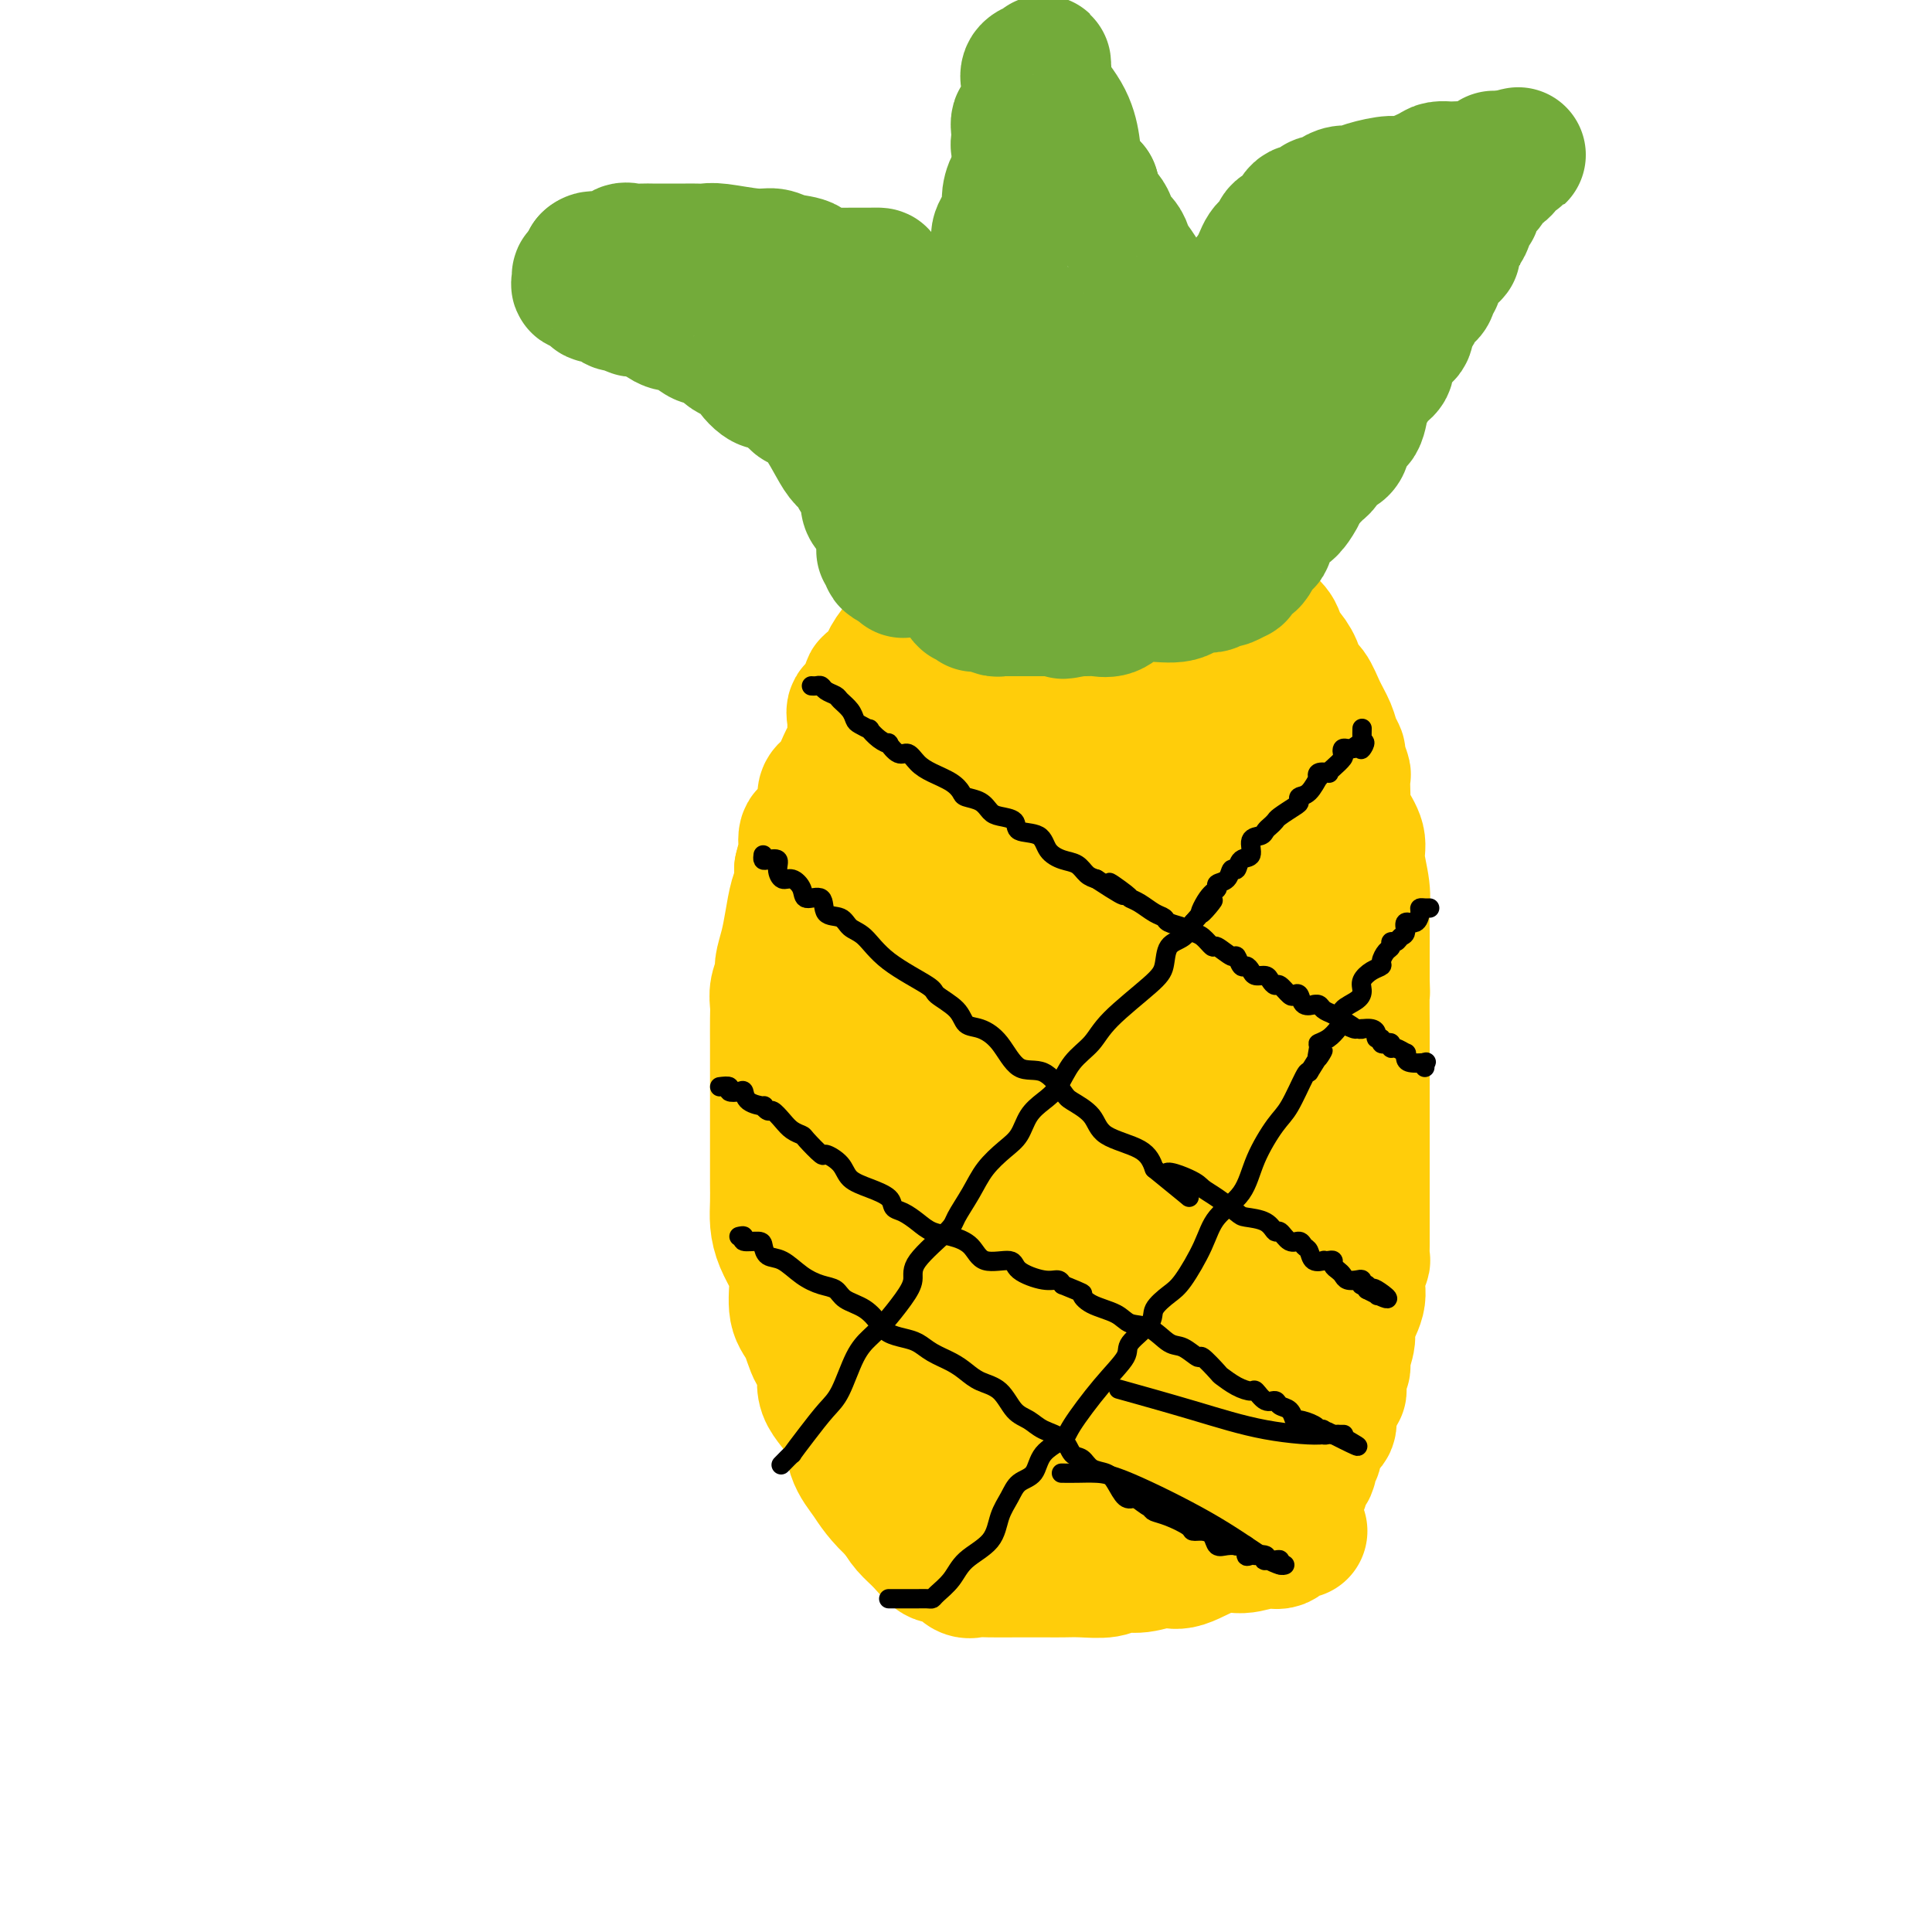 <svg viewBox='0 0 400 400' version='1.1' xmlns='http://www.w3.org/2000/svg' xmlns:xlink='http://www.w3.org/1999/xlink'><g fill='none' stroke='#FFCD0A' stroke-width='28' stroke-linecap='round' stroke-linejoin='round'><path d='M269,317c0.095,-0.017 0.190,-0.034 0,0c-0.190,0.034 -0.665,0.119 -1,0c-0.335,-0.119 -0.529,-0.441 -1,0c-0.471,0.441 -1.218,1.647 -2,2c-0.782,0.353 -1.600,-0.145 -3,0c-1.400,0.145 -3.381,0.933 -5,1c-1.619,0.067 -2.874,-0.585 -5,0c-2.126,0.585 -5.123,2.409 -7,3c-1.877,0.591 -2.634,-0.052 -4,0c-1.366,0.052 -3.341,0.799 -5,1c-1.659,0.201 -3.002,-0.142 -4,0c-0.998,0.142 -1.652,0.770 -3,1c-1.348,0.230 -3.390,0.062 -5,0c-1.610,-0.062 -2.789,-0.016 -4,0c-1.211,0.016 -2.453,0.004 -3,0c-0.547,-0.004 -0.397,-0.001 -1,0c-0.603,0.001 -1.957,-0.000 -3,0c-1.043,0.000 -1.774,0.002 -2,0c-0.226,-0.002 0.053,-0.007 -1,0c-1.053,0.007 -3.437,0.026 -5,0c-1.563,-0.026 -2.305,-0.095 -3,0c-0.695,0.095 -1.344,0.356 -2,0c-0.656,-0.356 -1.320,-1.330 -2,-2c-0.680,-0.670 -1.376,-1.036 -2,-1c-0.624,0.036 -1.178,0.474 -2,0c-0.822,-0.474 -1.914,-1.858 -3,-3c-1.086,-1.142 -2.168,-2.040 -3,-3c-0.832,-0.960 -1.416,-1.980 -2,-3'/><path d='M186,313c-3.667,-3.231 -4.833,-5.310 -6,-7c-1.167,-1.690 -2.333,-2.992 -3,-5c-0.667,-2.008 -0.836,-4.722 -2,-7c-1.164,-2.278 -3.325,-4.119 -4,-6c-0.675,-1.881 0.135,-3.802 0,-5c-0.135,-1.198 -1.215,-1.674 -2,-3c-0.785,-1.326 -1.275,-3.502 -2,-5c-0.725,-1.498 -1.687,-2.319 -2,-4c-0.313,-1.681 0.021,-4.224 0,-6c-0.021,-1.776 -0.398,-2.786 -1,-4c-0.602,-1.214 -1.429,-2.633 -2,-4c-0.571,-1.367 -0.885,-2.683 -1,-4c-0.115,-1.317 -0.031,-2.634 0,-4c0.031,-1.366 0.008,-2.782 0,-4c-0.008,-1.218 -0.002,-2.240 0,-4c0.002,-1.760 0.001,-4.260 0,-6c-0.001,-1.740 -0.000,-2.722 0,-4c0.000,-1.278 -0.000,-2.853 0,-4c0.000,-1.147 0.000,-1.868 0,-3c-0.000,-1.132 -0.001,-2.676 0,-4c0.001,-1.324 0.004,-2.428 0,-4c-0.004,-1.572 -0.016,-3.613 0,-5c0.016,-1.387 0.060,-2.120 0,-3c-0.060,-0.880 -0.223,-1.907 0,-3c0.223,-1.093 0.833,-2.253 1,-3c0.167,-0.747 -0.109,-1.081 0,-2c0.109,-0.919 0.604,-2.423 1,-4c0.396,-1.577 0.694,-3.227 1,-5c0.306,-1.773 0.621,-3.670 1,-5c0.379,-1.330 0.823,-2.094 1,-3c0.177,-0.906 0.089,-1.953 0,-3'/><path d='M166,180c0.994,-4.246 0.978,-2.362 1,-2c0.022,0.362 0.083,-0.799 0,-2c-0.083,-1.201 -0.311,-2.444 0,-3c0.311,-0.556 1.161,-0.426 2,-1c0.839,-0.574 1.668,-1.852 2,-3c0.332,-1.148 0.169,-2.165 0,-3c-0.169,-0.835 -0.343,-1.487 0,-2c0.343,-0.513 1.202,-0.886 2,-2c0.798,-1.114 1.535,-2.969 2,-4c0.465,-1.031 0.659,-1.237 1,-2c0.341,-0.763 0.830,-2.083 1,-3c0.170,-0.917 0.021,-1.432 0,-2c-0.021,-0.568 0.085,-1.189 0,-2c-0.085,-0.811 -0.362,-1.812 0,-2c0.362,-0.188 1.363,0.436 2,0c0.637,-0.436 0.912,-1.932 1,-3c0.088,-1.068 -0.009,-1.708 0,-2c0.009,-0.292 0.124,-0.237 1,-1c0.876,-0.763 2.514,-2.345 3,-3c0.486,-0.655 -0.178,-0.384 0,-1c0.178,-0.616 1.198,-2.119 2,-3c0.802,-0.881 1.384,-1.140 2,-2c0.616,-0.860 1.264,-2.321 2,-3c0.736,-0.679 1.558,-0.577 2,-1c0.442,-0.423 0.504,-1.373 1,-2c0.496,-0.627 1.428,-0.932 2,-1c0.572,-0.068 0.786,0.101 1,0c0.214,-0.101 0.429,-0.470 1,-1c0.571,-0.530 1.500,-1.220 2,-2c0.500,-0.780 0.571,-1.652 1,-2c0.429,-0.348 1.214,-0.174 2,0'/><path d='M202,120c3.446,-3.204 1.562,-0.714 1,0c-0.562,0.714 0.199,-0.347 1,-1c0.801,-0.653 1.642,-0.897 2,-1c0.358,-0.103 0.232,-0.065 1,0c0.768,0.065 2.428,0.157 3,0c0.572,-0.157 0.054,-0.564 0,-1c-0.054,-0.436 0.356,-0.901 1,-1c0.644,-0.099 1.521,0.170 2,0c0.479,-0.170 0.558,-0.778 1,-1c0.442,-0.222 1.246,-0.060 2,0c0.754,0.060 1.458,0.016 2,0c0.542,-0.016 0.923,-0.004 2,0c1.077,0.004 2.849,0.001 4,0c1.151,-0.001 1.679,-0.000 2,0c0.321,0.000 0.434,0.000 1,0c0.566,-0.000 1.584,-0.000 2,0c0.416,0.000 0.229,0.000 1,0c0.771,-0.000 2.501,0.000 3,0c0.499,-0.000 -0.232,-0.000 0,0c0.232,0.000 1.428,0.000 2,0c0.572,-0.000 0.521,-0.001 1,0c0.479,0.001 1.490,0.004 2,0c0.510,-0.004 0.520,-0.015 1,0c0.480,0.015 1.429,0.055 2,0c0.571,-0.055 0.765,-0.204 1,0c0.235,0.204 0.510,0.762 1,1c0.490,0.238 1.193,0.157 2,0c0.807,-0.157 1.717,-0.388 2,0c0.283,0.388 -0.062,1.397 0,2c0.062,0.603 0.531,0.802 1,1'/><path d='M248,119c1.327,0.772 1.643,0.703 2,1c0.357,0.297 0.753,0.961 2,1c1.247,0.039 3.345,-0.547 4,0c0.655,0.547 -0.133,2.228 0,3c0.133,0.772 1.188,0.634 2,1c0.812,0.366 1.382,1.234 2,2c0.618,0.766 1.283,1.429 2,2c0.717,0.571 1.487,1.049 2,2c0.513,0.951 0.770,2.375 1,3c0.230,0.625 0.431,0.452 1,1c0.569,0.548 1.504,1.816 2,3c0.496,1.184 0.552,2.284 1,3c0.448,0.716 1.287,1.047 2,2c0.713,0.953 1.300,2.529 2,4c0.700,1.471 1.512,2.836 2,4c0.488,1.164 0.653,2.127 1,3c0.347,0.873 0.878,1.656 1,2c0.122,0.344 -0.163,0.248 0,1c0.163,0.752 0.775,2.350 1,3c0.225,0.650 0.062,0.350 0,1c-0.062,0.650 -0.023,2.249 0,3c0.023,0.751 0.030,0.652 0,1c-0.030,0.348 -0.095,1.141 0,2c0.095,0.859 0.351,1.783 1,3c0.649,1.217 1.691,2.727 2,4c0.309,1.273 -0.113,2.309 0,4c0.113,1.691 0.762,4.036 1,6c0.238,1.964 0.064,3.547 0,5c-0.064,1.453 -0.017,2.776 0,4c0.017,1.224 0.005,2.350 0,4c-0.005,1.650 -0.002,3.825 0,6'/><path d='M282,203c0.155,4.788 0.041,2.258 0,3c-0.041,0.742 -0.011,4.755 0,7c0.011,2.245 0.003,2.723 0,4c-0.003,1.277 -0.001,3.354 0,5c0.001,1.646 0.000,2.859 0,4c-0.000,1.141 -0.000,2.208 0,4c0.000,1.792 0.000,4.309 0,6c-0.000,1.691 -0.000,2.555 0,4c0.000,1.445 0.000,3.471 0,5c-0.000,1.529 -0.000,2.561 0,3c0.000,0.439 0.000,0.284 0,1c-0.000,0.716 -0.000,2.305 0,3c0.000,0.695 0.000,0.498 0,1c-0.000,0.502 -0.000,1.702 0,2c0.000,0.298 0.001,-0.305 0,0c-0.001,0.305 -0.005,1.520 0,2c0.005,0.480 0.017,0.227 0,1c-0.017,0.773 -0.065,2.574 0,3c0.065,0.426 0.243,-0.523 0,0c-0.243,0.523 -0.906,2.517 -1,4c-0.094,1.483 0.382,2.453 0,4c-0.382,1.547 -1.623,3.669 -2,5c-0.377,1.331 0.109,1.870 0,3c-0.109,1.130 -0.812,2.852 -1,4c-0.188,1.148 0.138,1.721 0,2c-0.138,0.279 -0.741,0.263 -1,1c-0.259,0.737 -0.172,2.229 0,3c0.172,0.771 0.431,0.823 0,1c-0.431,0.177 -1.552,0.479 -2,1c-0.448,0.521 -0.224,1.260 0,2'/><path d='M275,291c-1.075,4.836 -0.263,1.924 0,1c0.263,-0.924 -0.025,0.138 0,1c0.025,0.862 0.362,1.524 0,2c-0.362,0.476 -1.425,0.767 -2,2c-0.575,1.233 -0.663,3.409 -1,4c-0.337,0.591 -0.925,-0.404 -1,0c-0.075,0.404 0.362,2.207 0,3c-0.362,0.793 -1.522,0.578 -2,1c-0.478,0.422 -0.273,1.483 0,2c0.273,0.517 0.613,0.492 0,1c-0.613,0.508 -2.180,1.551 -3,2c-0.820,0.449 -0.892,0.305 -1,1c-0.108,0.695 -0.253,2.228 -1,3c-0.747,0.772 -2.097,0.784 -3,1c-0.903,0.216 -1.358,0.636 -2,1c-0.642,0.364 -1.471,0.672 -2,1c-0.529,0.328 -0.760,0.675 -1,1c-0.240,0.325 -0.490,0.627 -1,1c-0.510,0.373 -1.281,0.818 -2,1c-0.719,0.182 -1.386,0.101 -2,0c-0.614,-0.101 -1.176,-0.223 -2,0c-0.824,0.223 -1.912,0.792 -3,1c-1.088,0.208 -2.177,0.056 -3,0c-0.823,-0.056 -1.380,-0.017 -2,0c-0.620,0.017 -1.302,0.013 -2,0c-0.698,-0.013 -1.411,-0.034 -2,0c-0.589,0.034 -1.055,0.122 -2,0c-0.945,-0.122 -2.370,-0.456 -5,-1c-2.630,-0.544 -6.466,-1.298 -9,-2c-2.534,-0.702 -3.767,-1.351 -5,-2'/><path d='M216,316c-3.796,-1.229 -3.787,-1.800 -4,-2c-0.213,-0.200 -0.647,-0.027 -2,0c-1.353,0.027 -3.625,-0.092 -5,-1c-1.375,-0.908 -1.855,-2.604 -3,-3c-1.145,-0.396 -2.957,0.506 -4,0c-1.043,-0.506 -1.316,-2.422 -2,-3c-0.684,-0.578 -1.777,0.183 -3,0c-1.223,-0.183 -2.576,-1.311 -3,-2c-0.424,-0.689 0.082,-0.941 0,-1c-0.082,-0.059 -0.752,0.075 -1,0c-0.248,-0.075 -0.073,-0.358 0,-1c0.073,-0.642 0.045,-1.644 0,-2c-0.045,-0.356 -0.107,-0.067 0,0c0.107,0.067 0.385,-0.087 1,0c0.615,0.087 1.569,0.416 2,0c0.431,-0.416 0.340,-1.575 1,-2c0.660,-0.425 2.073,-0.114 3,0c0.927,0.114 1.369,0.030 2,0c0.631,-0.030 1.452,-0.008 2,0c0.548,0.008 0.822,0.002 2,0c1.178,-0.002 3.260,-0.001 5,0c1.740,0.001 3.137,0.000 5,0c1.863,-0.000 4.192,-0.000 6,0c1.808,0.000 3.095,0.000 4,0c0.905,-0.000 1.428,-0.000 2,0c0.572,0.000 1.192,0.000 2,0c0.808,-0.000 1.802,-0.000 3,0c1.198,0.000 2.599,0.000 4,0'/><path d='M233,299c7.709,-0.343 4.980,-0.200 5,0c0.020,0.200 2.787,0.456 5,0c2.213,-0.456 3.873,-1.625 6,-2c2.127,-0.375 4.723,0.043 6,0c1.277,-0.043 1.236,-0.546 1,-1c-0.236,-0.454 -0.665,-0.858 0,-1c0.665,-0.142 2.425,-0.021 3,0c0.575,0.021 -0.036,-0.056 0,0c0.036,0.056 0.720,0.246 1,0c0.280,-0.246 0.158,-0.927 0,-1c-0.158,-0.073 -0.351,0.463 -1,0c-0.649,-0.463 -1.754,-1.925 -4,-3c-2.246,-1.075 -5.631,-1.763 -8,-3c-2.369,-1.237 -3.721,-3.023 -6,-4c-2.279,-0.977 -5.486,-1.147 -8,-2c-2.514,-0.853 -4.335,-2.390 -7,-3c-2.665,-0.610 -6.173,-0.293 -9,-1c-2.827,-0.707 -4.972,-2.438 -7,-3c-2.028,-0.562 -3.938,0.046 -6,0c-2.062,-0.046 -4.277,-0.744 -6,-1c-1.723,-0.256 -2.955,-0.069 -5,0c-2.045,0.069 -4.904,0.018 -7,0c-2.096,-0.018 -3.428,-0.005 -5,0c-1.572,0.005 -3.385,0.001 -4,0c-0.615,-0.001 -0.033,-0.000 0,0c0.033,0.000 -0.484,0.000 -1,0'/><path d='M176,274c-7.803,-0.774 -2.310,-0.207 0,0c2.310,0.207 1.436,0.056 1,0c-0.436,-0.056 -0.433,-0.015 0,0c0.433,0.015 1.296,0.004 3,0c1.704,-0.004 4.250,-0.001 7,0c2.750,0.001 5.703,-0.000 10,0c4.297,0.000 9.938,0.002 14,0c4.062,-0.002 6.543,-0.007 9,0c2.457,0.007 4.888,0.027 7,0c2.112,-0.027 3.905,-0.102 6,0c2.095,0.102 4.491,0.381 6,0c1.509,-0.381 2.129,-1.423 3,-2c0.871,-0.577 1.992,-0.691 3,-1c1.008,-0.309 1.902,-0.815 3,-1c1.098,-0.185 2.400,-0.050 4,0c1.600,0.050 3.498,0.013 4,0c0.502,-0.013 -0.391,-0.004 0,0c0.391,0.004 2.067,0.001 3,0c0.933,-0.001 1.124,-0.000 1,0c-0.124,0.000 -0.562,0.000 -1,0'/><path d='M259,270c3.208,-0.658 1.229,-0.302 0,0c-1.229,0.302 -1.709,0.552 -3,0c-1.291,-0.552 -3.392,-1.904 -5,-3c-1.608,-1.096 -2.722,-1.935 -4,-2c-1.278,-0.065 -2.719,0.645 -5,0c-2.281,-0.645 -5.402,-2.645 -8,-4c-2.598,-1.355 -4.672,-2.063 -7,-3c-2.328,-0.937 -4.908,-2.101 -7,-3c-2.092,-0.899 -3.695,-1.534 -5,-2c-1.305,-0.466 -2.313,-0.764 -4,-1c-1.687,-0.236 -4.053,-0.412 -6,-1c-1.947,-0.588 -3.474,-1.590 -6,-2c-2.526,-0.410 -6.050,-0.229 -9,0c-2.950,0.229 -5.326,0.506 -7,1c-1.674,0.494 -2.648,1.204 -3,2c-0.352,0.796 -0.083,1.677 0,2c0.083,0.323 -0.018,0.086 0,0c0.018,-0.086 0.157,-0.023 1,0c0.843,0.023 2.391,0.006 3,0c0.609,-0.006 0.279,-0.002 1,0c0.721,0.002 2.492,0.000 4,0c1.508,-0.000 2.754,-0.000 4,0'/><path d='M193,254c3.264,0.318 4.924,0.113 7,0c2.076,-0.113 4.568,-0.136 7,0c2.432,0.136 4.805,0.429 7,0c2.195,-0.429 4.213,-1.579 7,-2c2.787,-0.421 6.342,-0.111 8,0c1.658,0.111 1.419,0.023 2,0c0.581,-0.023 1.980,0.019 3,0c1.020,-0.019 1.659,-0.100 3,0c1.341,0.100 3.384,0.381 5,0c1.616,-0.381 2.805,-1.423 4,-2c1.195,-0.577 2.395,-0.691 4,-1c1.605,-0.309 3.614,-0.815 5,-1c1.386,-0.185 2.147,-0.048 3,0c0.853,0.048 1.796,0.009 2,0c0.204,-0.009 -0.330,0.012 0,0c0.330,-0.012 1.525,-0.059 2,0c0.475,0.059 0.230,0.222 0,0c-0.230,-0.222 -0.447,-0.829 0,-1c0.447,-0.171 1.556,0.094 2,0c0.444,-0.094 0.222,-0.547 0,-1'/><path d='M264,246c3.193,-0.893 0.174,-0.126 -1,0c-1.174,0.126 -0.505,-0.388 -1,-1c-0.495,-0.612 -2.153,-1.320 -4,-2c-1.847,-0.680 -3.881,-1.331 -6,-2c-2.119,-0.669 -4.323,-1.357 -7,-2c-2.677,-0.643 -5.826,-1.240 -8,-2c-2.174,-0.760 -3.374,-1.682 -5,-2c-1.626,-0.318 -3.678,-0.031 -5,0c-1.322,0.031 -1.913,-0.194 -3,0c-1.087,0.194 -2.669,0.809 -4,1c-1.331,0.191 -2.411,-0.040 -4,0c-1.589,0.040 -3.686,0.350 -5,1c-1.314,0.650 -1.844,1.638 -3,2c-1.156,0.362 -2.937,0.096 -4,0c-1.063,-0.096 -1.407,-0.023 -2,0c-0.593,0.023 -1.437,-0.006 -2,0c-0.563,0.006 -0.847,0.045 -2,0c-1.153,-0.045 -3.174,-0.173 -4,0c-0.826,0.173 -0.458,0.648 -1,0c-0.542,-0.648 -1.995,-2.419 -3,-3c-1.005,-0.581 -1.562,0.029 -2,0c-0.438,-0.029 -0.755,-0.697 -1,-1c-0.245,-0.303 -0.416,-0.243 -1,0c-0.584,0.243 -1.581,0.668 -2,0c-0.419,-0.668 -0.262,-2.428 -1,-3c-0.738,-0.572 -2.373,0.044 -3,0c-0.627,-0.044 -0.245,-0.746 0,-1c0.245,-0.254 0.354,-0.058 0,0c-0.354,0.058 -1.172,-0.023 -2,0c-0.828,0.023 -1.665,0.149 -2,0c-0.335,-0.149 -0.167,-0.575 0,-1'/><path d='M176,230c-2.964,-1.297 -1.373,-0.039 1,0c2.373,0.039 5.528,-1.142 9,-2c3.472,-0.858 7.263,-1.393 11,-2c3.737,-0.607 7.422,-1.285 10,-2c2.578,-0.715 4.051,-1.468 5,-2c0.949,-0.532 1.375,-0.844 2,-1c0.625,-0.156 1.449,-0.154 3,0c1.551,0.154 3.829,0.462 6,0c2.171,-0.462 4.235,-1.693 6,-2c1.765,-0.307 3.232,0.310 5,0c1.768,-0.310 3.838,-1.547 6,-2c2.162,-0.453 4.415,-0.121 7,0c2.585,0.121 5.504,0.033 8,0c2.496,-0.033 4.571,-0.009 6,0c1.429,0.009 2.211,0.002 3,0c0.789,-0.002 1.584,-0.001 2,0c0.416,0.001 0.453,0.000 1,0c0.547,-0.000 1.605,-0.000 2,0c0.395,0.000 0.126,0.000 0,0c-0.126,-0.000 -0.111,-0.000 0,0c0.111,0.000 0.317,0.000 0,0c-0.317,-0.000 -1.159,-0.000 -2,0'/><path d='M267,217c3.663,-0.000 -0.681,-0.000 -3,0c-2.319,0.000 -2.614,0.000 -4,0c-1.386,-0.000 -3.862,-0.000 -6,0c-2.138,0.000 -3.939,0.000 -6,0c-2.061,-0.000 -4.382,-0.001 -6,0c-1.618,0.001 -2.533,0.003 -4,0c-1.467,-0.003 -3.486,-0.011 -5,0c-1.514,0.011 -2.523,0.042 -4,0c-1.477,-0.042 -3.422,-0.158 -6,-1c-2.578,-0.842 -5.790,-2.409 -8,-3c-2.210,-0.591 -3.417,-0.205 -4,0c-0.583,0.205 -0.542,0.228 -1,0c-0.458,-0.228 -1.414,-0.706 -2,-1c-0.586,-0.294 -0.801,-0.403 -2,-1c-1.199,-0.597 -3.384,-1.681 -5,-2c-1.616,-0.319 -2.665,0.125 -4,0c-1.335,-0.125 -2.957,-0.821 -4,-1c-1.043,-0.179 -1.509,0.160 -2,0c-0.491,-0.160 -1.008,-0.817 -2,-1c-0.992,-0.183 -2.459,0.108 -3,0c-0.541,-0.108 -0.156,-0.616 -1,-1c-0.844,-0.384 -2.919,-0.642 -4,-1c-1.081,-0.358 -1.170,-0.814 -1,-1c0.170,-0.186 0.598,-0.102 0,0c-0.598,0.102 -2.222,0.223 -3,0c-0.778,-0.223 -0.709,-0.791 -1,-1c-0.291,-0.209 -0.940,-0.060 -1,0c-0.060,0.060 0.470,0.030 1,0'/><path d='M176,203c-8.357,-2.250 -2.749,-0.876 1,1c3.749,1.876 5.638,4.255 7,5c1.362,0.745 2.197,-0.145 3,0c0.803,0.145 1.574,1.325 2,2c0.426,0.675 0.508,0.845 1,1c0.492,0.155 1.394,0.296 3,1c1.606,0.704 3.917,1.970 6,3c2.083,1.030 3.940,1.825 6,3c2.060,1.175 4.324,2.730 7,4c2.676,1.270 5.763,2.256 7,3c1.237,0.744 0.623,1.246 1,2c0.377,0.754 1.745,1.761 3,2c1.255,0.239 2.398,-0.291 3,0c0.602,0.291 0.662,1.402 2,2c1.338,0.598 3.954,0.681 5,1c1.046,0.319 0.521,0.872 1,1c0.479,0.128 1.962,-0.169 3,0c1.038,0.169 1.631,0.805 2,1c0.369,0.195 0.512,-0.052 1,0c0.488,0.052 1.320,0.404 2,1c0.680,0.596 1.209,1.435 2,2c0.791,0.565 1.846,0.855 3,1c1.154,0.145 2.407,0.144 4,0c1.593,-0.144 3.526,-0.430 5,0c1.474,0.430 2.489,1.576 3,2c0.511,0.424 0.518,0.128 1,0c0.482,-0.128 1.438,-0.086 2,0c0.562,0.086 0.728,0.215 1,0c0.272,-0.215 0.649,-0.776 1,-1c0.351,-0.224 0.675,-0.112 1,0'/><path d='M265,240c2.731,-0.058 0.560,-0.703 0,-1c-0.560,-0.297 0.491,-0.245 1,-1c0.509,-0.755 0.476,-2.317 1,-3c0.524,-0.683 1.604,-0.486 2,-1c0.396,-0.514 0.107,-1.737 0,-4c-0.107,-2.263 -0.031,-5.565 0,-7c0.031,-1.435 0.018,-1.002 0,-2c-0.018,-0.998 -0.042,-3.425 0,-5c0.042,-1.575 0.148,-2.296 0,-3c-0.148,-0.704 -0.550,-1.391 -1,-2c-0.450,-0.609 -0.946,-1.141 -1,-2c-0.054,-0.859 0.336,-2.045 0,-3c-0.336,-0.955 -1.396,-1.679 -2,-2c-0.604,-0.321 -0.750,-0.240 -1,-1c-0.250,-0.760 -0.603,-2.363 -1,-3c-0.397,-0.637 -0.839,-0.309 -1,-1c-0.161,-0.691 -0.042,-2.402 0,-4c0.042,-1.598 0.009,-3.082 0,-4c-0.009,-0.918 0.008,-1.271 0,-2c-0.008,-0.729 -0.041,-1.835 0,-3c0.041,-1.165 0.154,-2.389 0,-3c-0.154,-0.611 -0.577,-0.608 -1,-1c-0.423,-0.392 -0.845,-1.179 -1,-2c-0.155,-0.821 -0.042,-1.676 0,-2c0.042,-0.324 0.012,-0.117 0,-1c-0.012,-0.883 -0.007,-2.856 0,-4c0.007,-1.144 0.016,-1.458 0,-2c-0.016,-0.542 -0.056,-1.310 0,-2c0.056,-0.690 0.207,-1.301 0,-2c-0.207,-0.699 -0.774,-1.485 -1,-2c-0.226,-0.515 -0.113,-0.757 0,-1'/><path d='M259,164c-1.038,-5.687 -1.633,-1.905 -2,-1c-0.367,0.905 -0.507,-1.068 -1,-2c-0.493,-0.932 -1.338,-0.823 -2,-1c-0.662,-0.177 -1.141,-0.639 -2,-1c-0.859,-0.361 -2.099,-0.621 -3,-1c-0.901,-0.379 -1.464,-0.879 -2,-1c-0.536,-0.121 -1.046,0.135 -2,0c-0.954,-0.135 -2.352,-0.662 -3,-1c-0.648,-0.338 -0.544,-0.486 -1,-1c-0.456,-0.514 -1.471,-1.394 -2,-2c-0.529,-0.606 -0.572,-0.939 -1,-1c-0.428,-0.061 -1.241,0.152 -2,0c-0.759,-0.152 -1.464,-0.667 -2,-1c-0.536,-0.333 -0.904,-0.484 -1,-1c-0.096,-0.516 0.080,-1.398 0,-2c-0.080,-0.602 -0.415,-0.925 -1,-1c-0.585,-0.075 -1.418,0.099 -2,0c-0.582,-0.099 -0.911,-0.472 -1,-1c-0.089,-0.528 0.061,-1.210 0,-2c-0.061,-0.790 -0.335,-1.686 -1,-2c-0.665,-0.314 -1.722,-0.044 -2,0c-0.278,0.044 0.225,-0.138 0,-1c-0.225,-0.862 -1.176,-2.403 -2,-3c-0.824,-0.597 -1.521,-0.251 -2,0c-0.479,0.251 -0.741,0.407 -1,0c-0.259,-0.407 -0.517,-1.377 -1,-2c-0.483,-0.623 -1.193,-0.899 -2,-1c-0.807,-0.101 -1.711,-0.027 -2,0c-0.289,0.027 0.038,0.007 0,0c-0.038,-0.007 -0.439,-0.002 -1,0c-0.561,0.002 -1.280,0.001 -2,0'/><path d='M213,135c-1.583,-0.472 -0.041,-0.151 0,0c0.041,0.151 -1.421,0.134 -2,0c-0.579,-0.134 -0.276,-0.384 -1,0c-0.724,0.384 -2.474,1.401 -3,2c-0.526,0.599 0.171,0.779 0,1c-0.171,0.221 -1.210,0.482 -2,1c-0.790,0.518 -1.330,1.294 -2,2c-0.670,0.706 -1.470,1.342 -2,2c-0.530,0.658 -0.790,1.339 -1,2c-0.210,0.661 -0.371,1.303 -1,2c-0.629,0.697 -1.728,1.449 -2,2c-0.272,0.551 0.283,0.901 0,2c-0.283,1.099 -1.403,2.948 -2,4c-0.597,1.052 -0.671,1.307 -1,2c-0.329,0.693 -0.911,1.822 -1,3c-0.089,1.178 0.316,2.403 0,3c-0.316,0.597 -1.354,0.566 -2,1c-0.646,0.434 -0.899,1.332 -1,2c-0.101,0.668 -0.052,1.104 0,2c0.052,0.896 0.105,2.250 0,3c-0.105,0.750 -0.367,0.895 -1,2c-0.633,1.105 -1.638,3.169 -2,4c-0.362,0.831 -0.083,0.429 0,1c0.083,0.571 -0.030,2.115 0,3c0.030,0.885 0.204,1.112 0,2c-0.204,0.888 -0.784,2.437 -1,3c-0.216,0.563 -0.066,0.140 0,1c0.066,0.860 0.049,3.004 0,4c-0.049,0.996 -0.128,0.845 0,2c0.128,1.155 0.465,3.616 1,5c0.535,1.384 1.267,1.692 2,2'/><path d='M189,200c1.284,2.780 2.993,2.731 4,3c1.007,0.269 1.311,0.857 2,1c0.689,0.143 1.762,-0.159 3,0c1.238,0.159 2.642,0.778 4,1c1.358,0.222 2.670,0.048 4,0c1.330,-0.048 2.679,0.030 5,0c2.321,-0.030 5.613,-0.168 8,0c2.387,0.168 3.869,0.640 7,0c3.131,-0.640 7.913,-2.394 10,-3c2.087,-0.606 1.480,-0.065 2,0c0.520,0.065 2.168,-0.346 4,-1c1.832,-0.654 3.850,-1.552 5,-2c1.150,-0.448 1.432,-0.448 2,-1c0.568,-0.552 1.420,-1.657 2,-2c0.580,-0.343 0.886,0.075 1,0c0.114,-0.075 0.034,-0.644 0,-1c-0.034,-0.356 -0.023,-0.498 0,-1c0.023,-0.502 0.056,-1.365 0,-2c-0.056,-0.635 -0.202,-1.041 -1,-2c-0.798,-0.959 -2.248,-2.470 -4,-4c-1.752,-1.530 -3.806,-3.079 -5,-4c-1.194,-0.921 -1.527,-1.215 -3,-2c-1.473,-0.785 -4.085,-2.060 -6,-3c-1.915,-0.940 -3.132,-1.544 -4,-2c-0.868,-0.456 -1.385,-0.763 -2,-1c-0.615,-0.237 -1.328,-0.403 -2,-1c-0.672,-0.597 -1.304,-1.624 -2,-2c-0.696,-0.376 -1.457,-0.101 -2,0c-0.543,0.101 -0.870,0.029 -1,0c-0.130,-0.029 -0.065,-0.014 0,0'/><path d='M220,171c-4.177,-2.100 -1.119,0.150 0,1c1.119,0.850 0.300,0.299 0,1c-0.300,0.701 -0.080,2.653 0,4c0.080,1.347 0.022,2.088 0,3c-0.022,0.912 -0.006,1.993 0,3c0.006,1.007 0.002,1.939 0,3c-0.002,1.061 -0.000,2.249 0,3c0.000,0.751 0.000,1.064 0,2c-0.000,0.936 -0.000,2.496 0,3c0.000,0.504 0.000,-0.049 0,0c-0.000,0.049 -0.002,0.698 0,1c0.002,0.302 0.006,0.256 0,0c-0.006,-0.256 -0.023,-0.722 0,-1c0.023,-0.278 0.086,-0.369 -1,-1c-1.086,-0.631 -3.322,-1.804 -5,-3c-1.678,-1.196 -2.800,-2.415 -4,-3c-1.200,-0.585 -2.479,-0.535 -3,-1c-0.521,-0.465 -0.284,-1.444 -1,-2c-0.716,-0.556 -2.385,-0.688 -3,-1c-0.615,-0.312 -0.176,-0.803 0,-1c0.176,-0.197 0.088,-0.098 0,0'/><path d='M203,182c-2.642,-1.977 -0.746,-0.920 0,-1c0.746,-0.080 0.341,-1.296 0,-2c-0.341,-0.704 -0.617,-0.895 0,-2c0.617,-1.105 2.127,-3.125 3,-5c0.873,-1.875 1.109,-3.606 1,-5c-0.109,-1.394 -0.564,-2.450 0,-4c0.564,-1.550 2.145,-3.592 3,-5c0.855,-1.408 0.982,-2.181 1,-3c0.018,-0.819 -0.074,-1.684 0,-2c0.074,-0.316 0.313,-0.085 1,0c0.687,0.085 1.823,0.022 3,0c1.177,-0.022 2.395,-0.002 5,0c2.605,0.002 6.598,-0.014 9,0c2.402,0.014 3.214,0.056 4,0c0.786,-0.056 1.548,-0.211 2,0c0.452,0.211 0.594,0.790 1,1c0.406,0.210 1.075,0.053 2,0c0.925,-0.053 2.107,-0.003 4,0c1.893,0.003 4.497,-0.041 7,0c2.503,0.041 4.906,0.169 7,0c2.094,-0.169 3.881,-0.633 5,-1c1.119,-0.367 1.571,-0.637 2,-1c0.429,-0.363 0.837,-0.818 1,-1c0.163,-0.182 0.082,-0.091 0,0'/><path d='M264,151c8.341,-1.108 2.693,-1.877 0,-2c-2.693,-0.123 -2.431,0.399 -2,0c0.431,-0.399 1.031,-1.719 0,-2c-1.031,-0.281 -3.695,0.476 -5,0c-1.305,-0.476 -1.253,-2.184 -2,-3c-0.747,-0.816 -2.294,-0.740 -3,-1c-0.706,-0.260 -0.571,-0.855 -1,-1c-0.429,-0.145 -1.420,0.159 -2,0c-0.580,-0.159 -0.747,-0.782 -1,-1c-0.253,-0.218 -0.590,-0.031 -1,0c-0.410,0.031 -0.893,-0.095 -1,0c-0.107,0.095 0.164,0.410 0,0c-0.164,-0.410 -0.761,-1.546 -1,-2c-0.239,-0.454 -0.119,-0.227 0,0'/></g>
<g fill='none' stroke='#73AB3A' stroke-width='28' stroke-linecap='round' stroke-linejoin='round'><path d='M183,114c0.411,0.060 0.821,0.119 1,0c0.179,-0.119 0.125,-0.417 0,0c-0.125,0.417 -0.321,1.548 0,2c0.321,0.452 1.161,0.226 2,0'/><path d='M186,116c0.404,0.344 -0.086,0.205 0,0c0.086,-0.205 0.747,-0.475 1,0c0.253,0.475 0.096,1.694 0,2c-0.096,0.306 -0.132,-0.300 0,-1c0.132,-0.700 0.433,-1.493 0,-2c-0.433,-0.507 -1.601,-0.726 -2,-2c-0.399,-1.274 -0.028,-3.601 -1,-5c-0.972,-1.399 -3.286,-1.869 -4,-3c-0.714,-1.131 0.171,-2.923 0,-4c-0.171,-1.077 -1.400,-1.439 -2,-2c-0.600,-0.561 -0.573,-1.320 -1,-2c-0.427,-0.680 -1.309,-1.281 -2,-2c-0.691,-0.719 -1.193,-1.558 -2,-3c-0.807,-1.442 -1.921,-3.489 -3,-5c-1.079,-1.511 -2.124,-2.488 -3,-3c-0.876,-0.512 -1.582,-0.561 -2,-1c-0.418,-0.439 -0.548,-1.268 -1,-2c-0.452,-0.732 -1.226,-1.366 -2,-2'/><path d='M162,79c-3.304,-3.330 -2.566,-0.655 -3,0c-0.434,0.655 -2.042,-0.710 -3,-2c-0.958,-1.290 -1.267,-2.505 -2,-3c-0.733,-0.495 -1.891,-0.270 -3,-1c-1.109,-0.730 -2.170,-2.415 -3,-3c-0.830,-0.585 -1.431,-0.069 -2,0c-0.569,0.069 -1.108,-0.310 -2,-1c-0.892,-0.690 -2.138,-1.692 -3,-2c-0.862,-0.308 -1.339,0.076 -2,0c-0.661,-0.076 -1.505,-0.613 -2,-1c-0.495,-0.387 -0.641,-0.625 -1,-1c-0.359,-0.375 -0.933,-0.888 -2,-1c-1.067,-0.112 -2.629,0.177 -3,0c-0.371,-0.177 0.449,-0.818 0,-1c-0.449,-0.182 -2.166,0.097 -3,0c-0.834,-0.097 -0.786,-0.570 -1,-1c-0.214,-0.430 -0.692,-0.818 -1,-1c-0.308,-0.182 -0.446,-0.156 -1,0c-0.554,0.156 -1.522,0.444 -2,0c-0.478,-0.444 -0.465,-1.620 -1,-2c-0.535,-0.380 -1.618,0.035 -2,0c-0.382,-0.035 -0.064,-0.520 0,-1c0.064,-0.480 -0.127,-0.953 0,-1c0.127,-0.047 0.573,0.334 1,0c0.427,-0.334 0.836,-1.381 1,-2c0.164,-0.619 0.082,-0.809 0,-1'/><path d='M122,54c0.816,-0.806 1.857,-0.321 3,0c1.143,0.321 2.389,0.478 3,0c0.611,-0.478 0.586,-1.592 1,-2c0.414,-0.408 1.267,-0.109 2,0c0.733,0.109 1.347,0.029 2,0c0.653,-0.029 1.344,-0.008 2,0c0.656,0.008 1.278,0.002 2,0c0.722,-0.002 1.545,-0.000 2,0c0.455,0.000 0.544,-0.001 1,0c0.456,0.001 1.280,0.004 2,0c0.720,-0.004 1.337,-0.016 2,0c0.663,0.016 1.372,0.060 2,0c0.628,-0.060 1.174,-0.225 3,0c1.826,0.225 4.931,0.838 7,1c2.069,0.162 3.100,-0.128 4,0c0.900,0.128 1.668,0.675 3,1c1.332,0.325 3.228,0.427 4,1c0.772,0.573 0.419,1.618 1,2c0.581,0.382 2.094,0.102 3,0c0.906,-0.102 1.203,-0.028 2,0c0.797,0.028 2.093,0.008 3,0c0.907,-0.008 1.423,-0.005 2,0c0.577,0.005 1.214,0.011 2,0c0.786,-0.011 1.720,-0.038 2,0c0.280,0.038 -0.093,0.143 0,1c0.093,0.857 0.652,2.466 1,3c0.348,0.534 0.486,-0.009 1,0c0.514,0.009 1.406,0.569 2,1c0.594,0.431 0.891,0.731 1,1c0.109,0.269 0.031,0.505 0,1c-0.031,0.495 -0.016,1.247 0,2'/><path d='M187,66c1.483,1.611 1.690,1.140 2,1c0.310,-0.140 0.721,0.053 1,0c0.279,-0.053 0.424,-0.350 1,0c0.576,0.350 1.583,1.348 2,2c0.417,0.652 0.244,0.960 1,1c0.756,0.040 2.440,-0.186 3,0c0.560,0.186 -0.004,0.783 0,1c0.004,0.217 0.574,0.053 1,0c0.426,-0.053 0.706,0.004 1,0c0.294,-0.004 0.602,-0.067 1,0c0.398,0.067 0.888,0.266 1,0c0.112,-0.266 -0.152,-0.997 0,-1c0.152,-0.003 0.721,0.721 1,0c0.279,-0.721 0.269,-2.887 1,-5c0.731,-2.113 2.204,-4.173 3,-6c0.796,-1.827 0.917,-3.422 1,-5c0.083,-1.578 0.130,-3.139 0,-4c-0.130,-0.861 -0.438,-1.023 0,-2c0.438,-0.977 1.620,-2.770 2,-4c0.380,-1.230 -0.042,-1.897 0,-3c0.042,-1.103 0.550,-2.643 1,-3c0.450,-0.357 0.843,0.469 1,0c0.157,-0.469 0.079,-2.235 0,-4'/><path d='M211,34c1.693,-6.555 0.425,-4.442 0,-4c-0.425,0.442 -0.009,-0.787 0,-2c0.009,-1.213 -0.390,-2.409 0,-3c0.390,-0.591 1.569,-0.577 2,-1c0.431,-0.423 0.114,-1.283 0,-2c-0.114,-0.717 -0.024,-1.293 0,-2c0.024,-0.707 -0.018,-1.547 0,-2c0.018,-0.453 0.096,-0.518 0,-1c-0.096,-0.482 -0.366,-1.380 0,-2c0.366,-0.620 1.367,-0.963 2,-1c0.633,-0.037 0.898,0.231 1,0c0.102,-0.231 0.040,-0.962 0,-1c-0.040,-0.038 -0.060,0.617 0,1c0.060,0.383 0.200,0.493 0,1c-0.200,0.507 -0.739,1.412 0,3c0.739,1.588 2.755,3.859 4,6c1.245,2.141 1.720,4.153 2,6c0.280,1.847 0.366,3.528 1,5c0.634,1.472 1.817,2.736 3,4'/><path d='M226,39c1.374,4.407 -0.193,2.924 0,3c0.193,0.076 2.144,1.710 3,3c0.856,1.290 0.616,2.238 1,3c0.384,0.762 1.393,1.340 2,2c0.607,0.660 0.812,1.401 1,2c0.188,0.599 0.360,1.056 1,2c0.640,0.944 1.747,2.376 2,3c0.253,0.624 -0.350,0.439 0,1c0.350,0.561 1.653,1.869 2,3c0.347,1.131 -0.260,2.085 0,3c0.260,0.915 1.389,1.789 2,2c0.611,0.211 0.706,-0.243 1,0c0.294,0.243 0.789,1.184 1,2c0.211,0.816 0.137,1.509 0,2c-0.137,0.491 -0.339,0.780 0,1c0.339,0.220 1.219,0.371 2,1c0.781,0.629 1.463,1.735 2,2c0.537,0.265 0.927,-0.310 1,0c0.073,0.310 -0.173,1.507 0,2c0.173,0.493 0.764,0.284 1,0c0.236,-0.284 0.118,-0.642 0,-1'/><path d='M248,75c0.950,0.423 0.325,-0.521 0,-1c-0.325,-0.479 -0.350,-0.494 0,-1c0.350,-0.506 1.077,-1.504 2,-3c0.923,-1.496 2.044,-3.488 3,-5c0.956,-1.512 1.747,-2.542 3,-4c1.253,-1.458 2.969,-3.344 4,-5c1.031,-1.656 1.379,-3.082 2,-4c0.621,-0.918 1.517,-1.327 2,-2c0.483,-0.673 0.554,-1.609 1,-2c0.446,-0.391 1.266,-0.238 2,-1c0.734,-0.762 1.380,-2.438 2,-3c0.620,-0.562 1.212,-0.010 2,0c0.788,0.010 1.772,-0.523 2,-1c0.228,-0.477 -0.301,-0.898 0,-1c0.301,-0.102 1.432,0.114 2,0c0.568,-0.114 0.572,-0.556 1,-1c0.428,-0.444 1.280,-0.888 2,-1c0.720,-0.112 1.306,0.107 2,0c0.694,-0.107 1.494,-0.540 3,-1c1.506,-0.460 3.717,-0.946 5,-1c1.283,-0.054 1.637,0.326 3,0c1.363,-0.326 3.736,-1.356 5,-2c1.264,-0.644 1.421,-0.903 2,-1c0.579,-0.097 1.582,-0.034 2,0c0.418,0.034 0.250,0.037 1,0c0.750,-0.037 2.416,-0.115 3,0c0.584,0.115 0.084,0.423 1,0c0.916,-0.423 3.247,-1.575 4,-2c0.753,-0.425 -0.070,-0.121 0,0c0.070,0.121 1.035,0.061 2,0'/><path d='M311,33c6.505,-1.751 1.767,-0.628 0,0c-1.767,0.628 -0.563,0.762 0,1c0.563,0.238 0.484,0.578 0,1c-0.484,0.422 -1.373,0.924 -2,1c-0.627,0.076 -0.990,-0.274 -1,0c-0.010,0.274 0.334,1.170 0,2c-0.334,0.830 -1.345,1.592 -2,2c-0.655,0.408 -0.954,0.463 -1,1c-0.046,0.537 0.159,1.558 0,2c-0.159,0.442 -0.684,0.306 -1,1c-0.316,0.694 -0.425,2.217 -1,3c-0.575,0.783 -1.616,0.826 -2,1c-0.384,0.174 -0.110,0.478 0,1c0.110,0.522 0.055,1.261 0,2'/><path d='M301,51c-1.437,2.898 -0.030,1.144 0,1c0.030,-0.144 -1.316,1.324 -2,2c-0.684,0.676 -0.705,0.562 -1,1c-0.295,0.438 -0.865,1.428 -1,2c-0.135,0.572 0.166,0.725 0,1c-0.166,0.275 -0.800,0.673 -1,1c-0.200,0.327 0.035,0.584 0,1c-0.035,0.416 -0.339,0.990 -1,1c-0.661,0.010 -1.680,-0.545 -2,0c-0.320,0.545 0.060,2.191 0,3c-0.060,0.809 -0.559,0.780 -1,1c-0.441,0.220 -0.825,0.687 -1,1c-0.175,0.313 -0.142,0.472 0,1c0.142,0.528 0.393,1.426 0,2c-0.393,0.574 -1.432,0.824 -2,1c-0.568,0.176 -0.667,0.278 -1,1c-0.333,0.722 -0.902,2.064 -1,3c-0.098,0.936 0.273,1.467 0,2c-0.273,0.533 -1.190,1.070 -2,2c-0.810,0.930 -1.513,2.255 -2,3c-0.487,0.745 -0.756,0.910 -1,2c-0.244,1.090 -0.461,3.106 -1,4c-0.539,0.894 -1.400,0.668 -2,1c-0.600,0.332 -0.938,1.224 -1,2c-0.062,0.776 0.152,1.437 0,2c-0.152,0.563 -0.670,1.029 -1,1c-0.330,-0.029 -0.472,-0.552 -1,0c-0.528,0.552 -1.440,2.179 -2,3c-0.560,0.821 -0.766,0.836 -1,1c-0.234,0.164 -0.495,0.475 -1,1c-0.505,0.525 -1.252,1.262 -2,2'/><path d='M270,100c-4.893,8.000 -1.627,3.501 -1,2c0.627,-1.501 -1.385,-0.004 -2,1c-0.615,1.004 0.167,1.515 0,2c-0.167,0.485 -1.282,0.946 -2,1c-0.718,0.054 -1.037,-0.298 -1,0c0.037,0.298 0.431,1.244 0,2c-0.431,0.756 -1.688,1.320 -2,2c-0.312,0.680 0.321,1.475 0,2c-0.321,0.525 -1.596,0.780 -2,1c-0.404,0.220 0.064,0.405 0,1c-0.064,0.595 -0.659,1.599 -1,2c-0.341,0.401 -0.429,0.197 -1,0c-0.571,-0.197 -1.624,-0.389 -2,0c-0.376,0.389 -0.076,1.358 0,2c0.076,0.642 -0.074,0.956 0,1c0.074,0.044 0.371,-0.181 0,0c-0.371,0.181 -1.412,0.767 -2,1c-0.588,0.233 -0.724,0.113 -1,0c-0.276,-0.113 -0.693,-0.219 -1,0c-0.307,0.219 -0.503,0.762 -1,1c-0.497,0.238 -1.295,0.171 -2,0c-0.705,-0.171 -1.318,-0.445 -2,0c-0.682,0.445 -1.432,1.608 -3,2c-1.568,0.392 -3.953,0.014 -6,0c-2.047,-0.014 -3.756,0.336 -5,1c-1.244,0.664 -2.024,1.642 -3,2c-0.976,0.358 -2.147,0.096 -3,0c-0.853,-0.096 -1.386,-0.028 -2,0c-0.614,0.028 -1.307,0.014 -2,0'/><path d='M223,126c-5.236,1.083 -1.826,0.290 -1,0c0.826,-0.290 -0.934,-0.078 -2,0c-1.066,0.078 -1.440,0.021 -2,0c-0.560,-0.021 -1.305,-0.006 -2,0c-0.695,0.006 -1.338,0.001 -2,0c-0.662,-0.001 -1.342,0.001 -2,0c-0.658,-0.001 -1.293,-0.004 -2,0c-0.707,0.004 -1.484,0.015 -2,0c-0.516,-0.015 -0.769,-0.057 -1,0c-0.231,0.057 -0.441,0.213 -1,0c-0.559,-0.213 -1.468,-0.793 -2,-1c-0.532,-0.207 -0.686,-0.040 -1,0c-0.314,0.040 -0.788,-0.046 -1,0c-0.212,0.046 -0.162,0.224 0,0c0.162,-0.224 0.437,-0.851 0,-1c-0.437,-0.149 -1.584,0.181 -2,0c-0.416,-0.181 -0.100,-0.873 0,-1c0.100,-0.127 -0.016,0.310 0,0c0.016,-0.310 0.163,-1.367 0,-2c-0.163,-0.633 -0.636,-0.840 -1,-1c-0.364,-0.160 -0.618,-0.272 -1,-1c-0.382,-0.728 -0.891,-2.071 -1,-3c-0.109,-0.929 0.183,-1.442 0,-2c-0.183,-0.558 -0.840,-1.160 -1,-2c-0.160,-0.840 0.179,-1.919 0,-3c-0.179,-1.081 -0.874,-2.165 -1,-3c-0.126,-0.835 0.317,-1.420 0,-2c-0.317,-0.580 -1.394,-1.156 -2,-2c-0.606,-0.844 -0.740,-1.958 -1,-3c-0.260,-1.042 -0.646,-2.012 -1,-3c-0.354,-0.988 -0.677,-1.994 -1,-3'/><path d='M190,93c-1.499,-4.974 -0.246,-1.910 0,-1c0.246,0.910 -0.514,-0.334 -1,-1c-0.486,-0.666 -0.697,-0.754 -1,-1c-0.303,-0.246 -0.699,-0.650 -1,-1c-0.301,-0.350 -0.507,-0.645 -1,-1c-0.493,-0.355 -1.272,-0.769 -1,-1c0.272,-0.231 1.596,-0.280 2,0c0.404,0.280 -0.111,0.887 0,1c0.111,0.113 0.847,-0.270 2,0c1.153,0.270 2.724,1.193 4,2c1.276,0.807 2.257,1.497 3,2c0.743,0.503 1.248,0.819 2,1c0.752,0.181 1.751,0.228 2,1c0.249,0.772 -0.252,2.269 0,3c0.252,0.731 1.258,0.695 2,1c0.742,0.305 1.221,0.950 2,2c0.779,1.050 1.857,2.505 3,4c1.143,1.495 2.351,3.031 3,4c0.649,0.969 0.737,1.370 1,2c0.263,0.630 0.699,1.488 1,2c0.301,0.512 0.466,0.676 1,1c0.534,0.324 1.438,0.807 2,1c0.562,0.193 0.781,0.097 1,0'/><path d='M216,114c2.474,2.973 0.660,0.404 0,0c-0.660,-0.404 -0.164,1.357 0,2c0.164,0.643 -0.002,0.169 0,0c0.002,-0.169 0.171,-0.034 1,0c0.829,0.034 2.317,-0.032 3,0c0.683,0.032 0.561,0.164 1,0c0.439,-0.164 1.438,-0.622 2,-1c0.562,-0.378 0.688,-0.675 1,-1c0.312,-0.325 0.812,-0.678 1,-1c0.188,-0.322 0.064,-0.613 0,-1c-0.064,-0.387 -0.068,-0.869 0,-2c0.068,-1.131 0.207,-2.911 0,-4c-0.207,-1.089 -0.761,-1.488 -1,-3c-0.239,-1.512 -0.163,-4.138 -1,-6c-0.837,-1.862 -2.589,-2.959 -4,-4c-1.411,-1.041 -2.483,-2.027 -3,-3c-0.517,-0.973 -0.478,-1.932 -1,-3c-0.522,-1.068 -1.604,-2.243 -2,-3c-0.396,-0.757 -0.106,-1.095 0,-1c0.106,0.095 0.028,0.622 0,0c-0.028,-0.622 -0.008,-2.395 0,-3c0.008,-0.605 0.002,-0.044 0,0c-0.002,0.044 -0.001,-0.429 0,-1c0.001,-0.571 0.000,-1.239 0,-2c-0.000,-0.761 -0.000,-1.616 0,-2c0.000,-0.384 0.000,-0.299 0,-1c-0.000,-0.701 -0.000,-2.189 0,-3c0.000,-0.811 0.000,-0.946 0,-1c-0.000,-0.054 -0.000,-0.027 0,0'/><path d='M213,70c0.191,-1.516 0.668,1.694 1,3c0.332,1.306 0.519,0.710 1,2c0.481,1.290 1.255,4.467 2,7c0.745,2.533 1.461,4.422 2,6c0.539,1.578 0.900,2.846 1,4c0.100,1.154 -0.060,2.196 0,3c0.060,0.804 0.341,1.371 1,2c0.659,0.629 1.696,1.322 2,2c0.304,0.678 -0.126,1.343 0,2c0.126,0.657 0.806,1.308 1,2c0.194,0.692 -0.099,1.427 0,2c0.099,0.573 0.591,0.986 1,2c0.409,1.014 0.736,2.629 1,3c0.264,0.371 0.466,-0.503 1,0c0.534,0.503 1.400,2.384 2,3c0.600,0.616 0.935,-0.031 1,0c0.065,0.031 -0.140,0.741 0,1c0.140,0.259 0.624,0.066 1,0c0.376,-0.066 0.644,-0.006 1,0c0.356,0.006 0.799,-0.041 1,0c0.201,0.041 0.158,0.170 0,0c-0.158,-0.170 -0.432,-0.640 0,-1c0.432,-0.360 1.569,-0.612 2,-1c0.431,-0.388 0.154,-0.912 0,-2c-0.154,-1.088 -0.187,-2.739 0,-5c0.187,-2.261 0.593,-5.130 1,-8'/><path d='M236,97c0.157,-3.518 0.049,-4.813 0,-7c-0.049,-2.187 -0.038,-5.266 0,-7c0.038,-1.734 0.103,-2.122 0,-3c-0.103,-0.878 -0.373,-2.245 -1,-3c-0.627,-0.755 -1.611,-0.897 -2,-1c-0.389,-0.103 -0.183,-0.167 0,0c0.183,0.167 0.343,0.565 1,1c0.657,0.435 1.811,0.907 3,3c1.189,2.093 2.414,5.807 4,8c1.586,2.193 3.534,2.864 5,5c1.466,2.136 2.449,5.736 3,7c0.551,1.264 0.669,0.191 1,0c0.331,-0.191 0.873,0.498 1,1c0.127,0.502 -0.162,0.815 0,1c0.162,0.185 0.774,0.242 1,0c0.226,-0.242 0.064,-0.783 0,-1c-0.064,-0.217 -0.032,-0.108 0,0'/><path d='M252,101c3.353,3.046 3.235,-1.340 4,-4c0.765,-2.660 2.414,-3.595 4,-5c1.586,-1.405 3.110,-3.280 4,-5c0.890,-1.720 1.145,-3.286 2,-4c0.855,-0.714 2.308,-0.576 3,-1c0.692,-0.424 0.622,-1.411 1,-2c0.378,-0.589 1.203,-0.781 2,-1c0.797,-0.219 1.565,-0.465 2,-1c0.435,-0.535 0.537,-1.361 1,-2c0.463,-0.639 1.286,-1.093 2,-2c0.714,-0.907 1.320,-2.267 2,-3c0.680,-0.733 1.436,-0.841 2,-1c0.564,-0.159 0.936,-0.371 1,-1c0.064,-0.629 -0.179,-1.675 0,-2c0.179,-0.325 0.780,0.070 1,0c0.220,-0.070 0.059,-0.606 0,-1c-0.059,-0.394 -0.016,-0.644 0,-1c0.016,-0.356 0.005,-0.816 0,-1c-0.005,-0.184 -0.002,-0.092 0,0'/></g>
<g fill='none' stroke='#000000' stroke-width='4' stroke-linecap='round' stroke-linejoin='round'><path d='M168,142c0.325,0.024 0.649,0.047 1,0c0.351,-0.047 0.728,-0.165 1,0c0.272,0.165 0.440,0.611 1,1c0.560,0.389 1.511,0.720 2,1c0.489,0.280 0.517,0.510 1,1c0.483,0.490 1.420,1.240 2,2c0.580,0.760 0.802,1.531 1,2c0.198,0.469 0.373,0.638 1,1c0.627,0.362 1.708,0.918 2,1c0.292,0.082 -0.203,-0.310 0,0c0.203,0.310 1.104,1.321 2,2c0.896,0.679 1.787,1.025 2,1c0.213,-0.025 -0.250,-0.421 0,0c0.250,0.421 1.215,1.660 2,2c0.785,0.340 1.391,-0.217 2,0c0.609,0.217 1.222,1.210 2,2c0.778,0.790 1.721,1.376 3,2c1.279,0.624 2.895,1.284 4,2c1.105,0.716 1.698,1.487 2,2c0.302,0.513 0.313,0.766 1,1c0.687,0.234 2.051,0.448 3,1c0.949,0.552 1.483,1.441 2,2c0.517,0.559 1.016,0.786 2,1c0.984,0.214 2.455,0.414 3,1c0.545,0.586 0.166,1.556 1,2c0.834,0.444 2.881,0.360 4,1c1.119,0.640 1.311,2.003 2,3c0.689,0.997 1.875,1.628 3,2c1.125,0.372 2.187,0.485 3,1c0.813,0.515 1.375,1.433 2,2c0.625,0.567 1.312,0.784 2,1'/><path d='M227,182c9.635,6.307 4.223,2.075 3,1c-1.223,-1.075 1.742,1.007 3,2c1.258,0.993 0.807,0.896 1,1c0.193,0.104 1.028,0.409 2,1c0.972,0.591 2.081,1.468 3,2c0.919,0.532 1.649,0.718 2,1c0.351,0.282 0.322,0.658 1,1c0.678,0.342 2.063,0.650 3,1c0.937,0.350 1.424,0.743 2,1c0.576,0.257 1.239,0.378 2,1c0.761,0.622 1.618,1.744 2,2c0.382,0.256 0.287,-0.352 1,0c0.713,0.352 2.233,1.666 3,2c0.767,0.334 0.782,-0.313 1,0c0.218,0.313 0.640,1.586 1,2c0.360,0.414 0.660,-0.030 1,0c0.340,0.030 0.721,0.534 1,1c0.279,0.466 0.455,0.893 1,1c0.545,0.107 1.459,-0.108 2,0c0.541,0.108 0.708,0.537 1,1c0.292,0.463 0.708,0.959 1,1c0.292,0.041 0.458,-0.374 1,0c0.542,0.374 1.459,1.536 2,2c0.541,0.464 0.704,0.230 1,0c0.296,-0.230 0.723,-0.455 1,0c0.277,0.455 0.402,1.589 1,2c0.598,0.411 1.669,0.099 2,0c0.331,-0.099 -0.076,0.015 0,0c0.076,-0.015 0.636,-0.158 1,0c0.364,0.158 0.533,0.617 1,1c0.467,0.383 1.234,0.692 2,1'/><path d='M276,210c8.022,4.780 3.575,2.731 2,2c-1.575,-0.731 -0.280,-0.143 0,0c0.280,0.143 -0.454,-0.159 0,0c0.454,0.159 2.098,0.777 3,1c0.902,0.223 1.064,0.050 1,0c-0.064,-0.050 -0.353,0.024 0,0c0.353,-0.024 1.348,-0.146 2,0c0.652,0.146 0.962,0.561 1,1c0.038,0.439 -0.196,0.901 0,1c0.196,0.099 0.823,-0.166 1,0c0.177,0.166 -0.094,0.761 0,1c0.094,0.239 0.555,0.120 1,0c0.445,-0.120 0.876,-0.243 1,0c0.124,0.243 -0.058,0.853 0,1c0.058,0.147 0.356,-0.167 1,0c0.644,0.167 1.634,0.816 2,1c0.366,0.184 0.108,-0.095 0,0c-0.108,0.095 -0.068,0.565 0,1c0.068,0.435 0.162,0.835 1,1c0.838,0.165 2.421,0.096 3,0c0.579,-0.096 0.156,-0.218 0,0c-0.156,0.218 -0.045,0.777 0,1c0.045,0.223 0.022,0.112 0,0'/><path d='M158,177c-0.051,0.411 -0.102,0.822 0,1c0.102,0.178 0.359,0.123 1,0c0.641,-0.123 1.668,-0.315 2,0c0.332,0.315 -0.029,1.136 0,2c0.029,0.864 0.450,1.770 1,2c0.550,0.230 1.231,-0.215 2,0c0.769,0.215 1.628,1.089 2,2c0.372,0.911 0.259,1.858 1,2c0.741,0.142 2.336,-0.522 3,0c0.664,0.522 0.395,2.231 1,3c0.605,0.769 2.082,0.598 3,1c0.918,0.402 1.276,1.377 2,2c0.724,0.623 1.815,0.893 3,2c1.185,1.107 2.463,3.050 5,5c2.537,1.950 6.334,3.908 8,5c1.666,1.092 1.201,1.318 2,2c0.799,0.682 2.862,1.820 4,3c1.138,1.180 1.349,2.404 2,3c0.651,0.596 1.740,0.566 3,1c1.260,0.434 2.692,1.333 4,3c1.308,1.667 2.494,4.101 4,5c1.506,0.899 3.333,0.264 5,1c1.667,0.736 3.174,2.843 4,4c0.826,1.157 0.970,1.365 2,2c1.030,0.635 2.946,1.696 4,3c1.054,1.304 1.245,2.851 3,4c1.755,1.149 5.073,1.900 7,3c1.927,1.100 2.464,2.550 3,4'/><path d='M239,242c13.008,10.536 5.026,4.374 3,2c-2.026,-2.374 1.902,-0.962 4,0c2.098,0.962 2.365,1.475 3,2c0.635,0.525 1.637,1.063 3,2c1.363,0.937 3.085,2.273 4,3c0.915,0.727 1.021,0.843 2,1c0.979,0.157 2.829,0.353 4,1c1.171,0.647 1.661,1.746 2,2c0.339,0.254 0.525,-0.337 1,0c0.475,0.337 1.239,1.600 2,2c0.761,0.400 1.518,-0.065 2,0c0.482,0.065 0.689,0.658 1,1c0.311,0.342 0.727,0.432 1,1c0.273,0.568 0.403,1.616 1,2c0.597,0.384 1.662,0.106 2,0c0.338,-0.106 -0.050,-0.039 0,0c0.050,0.039 0.538,0.052 1,0c0.462,-0.052 0.896,-0.168 1,0c0.104,0.168 -0.123,0.620 0,1c0.123,0.380 0.597,0.689 1,1c0.403,0.311 0.735,0.623 1,1c0.265,0.377 0.462,0.819 1,1c0.538,0.181 1.416,0.100 2,0c0.584,-0.100 0.875,-0.220 1,0c0.125,0.220 0.085,0.781 0,1c-0.085,0.219 -0.215,0.098 0,0c0.215,-0.098 0.776,-0.171 1,0c0.224,0.171 0.112,0.585 0,1'/><path d='M283,267c7.260,3.807 3.410,0.825 2,0c-1.410,-0.825 -0.380,0.509 0,1c0.380,0.491 0.108,0.140 0,0c-0.108,-0.140 -0.054,-0.070 0,0'/><path d='M149,225c0.898,-0.110 1.797,-0.219 2,0c0.203,0.219 -0.288,0.767 0,1c0.288,0.233 1.355,0.152 2,0c0.645,-0.152 0.870,-0.376 1,0c0.130,0.376 0.167,1.353 1,2c0.833,0.647 2.464,0.964 3,1c0.536,0.036 -0.023,-0.208 0,0c0.023,0.208 0.626,0.868 1,1c0.374,0.132 0.518,-0.265 1,0c0.482,0.265 1.303,1.193 2,2c0.697,0.807 1.270,1.493 2,2c0.730,0.507 1.617,0.834 2,1c0.383,0.166 0.261,0.170 1,1c0.739,0.830 2.339,2.488 3,3c0.661,0.512 0.384,-0.120 1,0c0.616,0.120 2.125,0.992 3,2c0.875,1.008 1.115,2.153 2,3c0.885,0.847 2.414,1.395 4,2c1.586,0.605 3.228,1.265 4,2c0.772,0.735 0.674,1.544 1,2c0.326,0.456 1.078,0.557 2,1c0.922,0.443 2.015,1.227 3,2c0.985,0.773 1.861,1.537 3,2c1.139,0.463 2.539,0.627 4,1c1.461,0.373 2.982,0.955 4,2c1.018,1.045 1.533,2.552 3,3c1.467,0.448 3.885,-0.165 5,0c1.115,0.165 0.928,1.106 2,2c1.072,0.894 3.404,1.741 5,2c1.596,0.259 2.456,-0.069 3,0c0.544,0.069 0.772,0.534 1,1'/><path d='M220,266c5.033,2.057 4.117,1.701 4,2c-0.117,0.299 0.566,1.254 2,2c1.434,0.746 3.618,1.284 5,2c1.382,0.716 1.961,1.612 3,2c1.039,0.388 2.538,0.269 4,1c1.462,0.731 2.886,2.312 4,3c1.114,0.688 1.918,0.484 3,1c1.082,0.516 2.442,1.752 3,2c0.558,0.248 0.314,-0.493 1,0c0.686,0.493 2.301,2.221 3,3c0.699,0.779 0.480,0.609 1,1c0.520,0.391 1.778,1.344 3,2c1.222,0.656 2.406,1.016 3,1c0.594,-0.016 0.596,-0.409 1,0c0.404,0.409 1.208,1.620 2,2c0.792,0.380 1.572,-0.071 2,0c0.428,0.071 0.503,0.663 1,1c0.497,0.337 1.415,0.420 2,1c0.585,0.580 0.835,1.658 1,2c0.165,0.342 0.244,-0.053 1,0c0.756,0.053 2.188,0.554 3,1c0.812,0.446 1.006,0.838 1,1c-0.006,0.162 -0.210,0.096 0,0c0.210,-0.096 0.834,-0.222 1,0c0.166,0.222 -0.127,0.792 0,1c0.127,0.208 0.672,0.056 1,0c0.328,-0.056 0.438,-0.015 1,0c0.562,0.015 1.574,0.004 2,0c0.426,-0.004 0.264,-0.001 0,0c-0.264,0.001 -0.632,0.001 -1,0'/><path d='M277,297c8.567,4.792 1.484,1.273 -1,0c-2.484,-1.273 -0.370,-0.300 -2,0c-1.630,0.300 -7.004,-0.074 -12,-1c-4.996,-0.926 -9.614,-2.403 -15,-4c-5.386,-1.597 -11.539,-3.313 -14,-4c-2.461,-0.687 -1.231,-0.343 0,0'/><path d='M153,256c0.506,-0.117 1.013,-0.234 1,0c-0.013,0.234 -0.545,0.820 0,1c0.545,0.180 2.168,-0.048 3,0c0.832,0.048 0.872,0.370 1,1c0.128,0.630 0.342,1.568 1,2c0.658,0.432 1.760,0.356 3,1c1.240,0.644 2.618,2.006 4,3c1.382,0.994 2.769,1.621 4,2c1.231,0.379 2.307,0.511 3,1c0.693,0.489 1.004,1.336 2,2c0.996,0.664 2.679,1.147 4,2c1.321,0.853 2.281,2.077 3,3c0.719,0.923 1.196,1.546 2,2c0.804,0.454 1.934,0.740 3,1c1.066,0.260 2.069,0.493 3,1c0.931,0.507 1.789,1.289 3,2c1.211,0.711 2.774,1.353 4,2c1.226,0.647 2.113,1.300 3,2c0.887,0.700 1.772,1.448 3,2c1.228,0.552 2.798,0.909 4,2c1.202,1.091 2.037,2.916 3,4c0.963,1.084 2.054,1.427 3,2c0.946,0.573 1.747,1.376 3,2c1.253,0.624 2.958,1.070 4,2c1.042,0.930 1.420,2.345 2,3c0.580,0.655 1.363,0.551 2,1c0.637,0.449 1.129,1.452 2,2c0.871,0.548 2.120,0.642 3,1c0.880,0.358 1.391,0.981 2,2c0.609,1.019 1.317,2.434 2,3c0.683,0.566 1.342,0.283 2,0'/><path d='M235,310c4.732,3.583 2.561,1.541 2,1c-0.561,-0.541 0.489,0.419 1,1c0.511,0.581 0.482,0.782 1,1c0.518,0.218 1.582,0.452 3,1c1.418,0.548 3.191,1.408 4,2c0.809,0.592 0.653,0.915 1,1c0.347,0.085 1.197,-0.068 2,0c0.803,0.068 1.558,0.359 2,1c0.442,0.641 0.571,1.634 1,2c0.429,0.366 1.158,0.106 2,0c0.842,-0.106 1.797,-0.056 2,0c0.203,0.056 -0.348,0.120 0,0c0.348,-0.120 1.594,-0.424 2,0c0.406,0.424 -0.027,1.577 0,2c0.027,0.423 0.516,0.117 1,0c0.484,-0.117 0.965,-0.046 1,0c0.035,0.046 -0.376,0.065 0,0c0.376,-0.065 1.541,-0.215 2,0c0.459,0.215 0.214,0.793 0,1c-0.214,0.207 -0.397,0.042 0,0c0.397,-0.042 1.374,0.040 2,0c0.626,-0.040 0.899,-0.203 1,0c0.101,0.203 0.029,0.772 0,1c-0.029,0.228 -0.014,0.114 0,0'/><path d='M266,324c-0.187,0.075 -0.373,0.150 -1,0c-0.627,-0.150 -1.693,-0.523 -4,-2c-2.307,-1.477 -5.855,-4.056 -11,-7c-5.145,-2.944 -11.887,-6.253 -16,-8c-4.113,-1.747 -5.597,-1.932 -7,-2c-1.403,-0.068 -2.724,-0.018 -4,0c-1.276,0.018 -2.507,0.005 -3,0c-0.493,-0.005 -0.246,-0.003 0,0'/><path d='M184,331c1.201,0.000 2.402,0.000 3,0c0.598,-0.000 0.592,-0.002 1,0c0.408,0.002 1.229,0.006 2,0c0.771,-0.006 1.492,-0.024 2,0c0.508,0.024 0.805,0.090 1,0c0.195,-0.090 0.289,-0.337 1,-1c0.711,-0.663 2.039,-1.741 3,-3c0.961,-1.259 1.555,-2.698 3,-4c1.445,-1.302 3.743,-2.469 5,-4c1.257,-1.531 1.475,-3.428 2,-5c0.525,-1.572 1.356,-2.820 2,-4c0.644,-1.180 1.100,-2.293 2,-3c0.900,-0.707 2.245,-1.009 3,-2c0.755,-0.991 0.921,-2.671 2,-4c1.079,-1.329 3.070,-2.308 4,-3c0.930,-0.692 0.800,-1.098 2,-3c1.200,-1.902 3.731,-5.299 6,-8c2.269,-2.701 4.278,-4.705 5,-6c0.722,-1.295 0.159,-1.879 1,-3c0.841,-1.121 3.086,-2.777 4,-4c0.914,-1.223 0.497,-2.014 1,-3c0.503,-0.986 1.927,-2.169 3,-3c1.073,-0.831 1.794,-1.311 3,-3c1.206,-1.689 2.896,-4.588 4,-7c1.104,-2.412 1.621,-4.336 3,-6c1.379,-1.664 3.620,-3.066 5,-5c1.380,-1.934 1.900,-4.399 3,-7c1.100,-2.601 2.779,-5.336 4,-7c1.221,-1.664 1.982,-2.256 3,-4c1.018,-1.744 2.291,-4.641 3,-6c0.709,-1.359 0.855,-1.179 1,-1'/><path d='M271,222c4.468,-7.224 2.640,-3.784 2,-3c-0.640,0.784 -0.090,-1.088 0,-2c0.090,-0.912 -0.280,-0.863 0,-1c0.280,-0.137 1.210,-0.459 2,-1c0.790,-0.541 1.442,-1.300 2,-2c0.558,-0.700 1.024,-1.342 1,-2c-0.024,-0.658 -0.537,-1.332 0,-2c0.537,-0.668 2.123,-1.331 3,-2c0.877,-0.669 1.043,-1.344 1,-2c-0.043,-0.656 -0.296,-1.293 0,-2c0.296,-0.707 1.141,-1.485 2,-2c0.859,-0.515 1.732,-0.769 2,-1c0.268,-0.231 -0.069,-0.439 0,-1c0.069,-0.561 0.543,-1.474 1,-2c0.457,-0.526 0.897,-0.664 1,-1c0.103,-0.336 -0.132,-0.868 0,-1c0.132,-0.132 0.630,0.138 1,0c0.370,-0.138 0.611,-0.685 1,-1c0.389,-0.315 0.927,-0.400 1,-1c0.073,-0.600 -0.317,-1.716 0,-2c0.317,-0.284 1.343,0.264 2,0c0.657,-0.264 0.947,-1.339 1,-2c0.053,-0.661 -0.130,-0.909 0,-1c0.130,-0.091 0.573,-0.024 1,0c0.427,0.024 0.836,0.007 1,0c0.164,-0.007 0.082,-0.003 0,0'/><path d='M162,303c-0.244,0.250 -0.487,0.499 0,0c0.487,-0.499 1.705,-1.747 2,-2c0.295,-0.253 -0.333,0.487 0,0c0.333,-0.487 1.625,-2.203 3,-4c1.375,-1.797 2.831,-3.676 4,-5c1.169,-1.324 2.049,-2.093 3,-4c0.951,-1.907 1.972,-4.950 3,-7c1.028,-2.050 2.063,-3.105 3,-4c0.937,-0.895 1.775,-1.630 3,-3c1.225,-1.370 2.837,-3.376 4,-5c1.163,-1.624 1.876,-2.867 2,-4c0.124,-1.133 -0.341,-2.158 1,-4c1.341,-1.842 4.487,-4.503 6,-6c1.513,-1.497 1.392,-1.831 2,-3c0.608,-1.169 1.944,-3.173 3,-5c1.056,-1.827 1.833,-3.476 3,-5c1.167,-1.524 2.725,-2.923 4,-4c1.275,-1.077 2.269,-1.831 3,-3c0.731,-1.169 1.200,-2.752 2,-4c0.800,-1.248 1.931,-2.161 3,-3c1.069,-0.839 2.075,-1.603 3,-3c0.925,-1.397 1.768,-3.426 3,-5c1.232,-1.574 2.853,-2.695 4,-4c1.147,-1.305 1.820,-2.796 4,-5c2.180,-2.204 5.869,-5.121 8,-7c2.131,-1.879 2.705,-2.720 3,-4c0.295,-1.280 0.310,-2.998 1,-4c0.690,-1.002 2.054,-1.286 3,-2c0.946,-0.714 1.473,-1.857 2,-3'/><path d='M247,191c7.079,-8.189 3.277,-3.163 2,-2c-1.277,1.163 -0.028,-1.539 1,-3c1.028,-1.461 1.834,-1.682 2,-2c0.166,-0.318 -0.308,-0.734 0,-1c0.308,-0.266 1.397,-0.384 2,-1c0.603,-0.616 0.720,-1.731 1,-2c0.280,-0.269 0.723,0.307 1,0c0.277,-0.307 0.389,-1.497 1,-2c0.611,-0.503 1.722,-0.320 2,-1c0.278,-0.680 -0.276,-2.224 0,-3c0.276,-0.776 1.381,-0.784 2,-1c0.619,-0.216 0.750,-0.639 1,-1c0.250,-0.361 0.617,-0.660 1,-1c0.383,-0.340 0.781,-0.722 1,-1c0.219,-0.278 0.261,-0.453 1,-1c0.739,-0.547 2.177,-1.464 3,-2c0.823,-0.536 1.030,-0.689 1,-1c-0.030,-0.311 -0.297,-0.781 0,-1c0.297,-0.219 1.159,-0.188 2,-1c0.841,-0.812 1.661,-2.466 2,-3c0.339,-0.534 0.198,0.051 0,0c-0.198,-0.051 -0.452,-0.738 0,-1c0.452,-0.262 1.610,-0.097 2,0c0.390,0.097 0.013,0.127 0,0c-0.013,-0.127 0.339,-0.412 1,-1c0.661,-0.588 1.630,-1.478 2,-2c0.370,-0.522 0.140,-0.676 0,-1c-0.140,-0.324 -0.192,-0.818 0,-1c0.192,-0.182 0.626,-0.052 1,0c0.374,0.052 0.687,0.026 1,0'/><path d='M280,155c3.702,-2.886 2.456,-0.602 2,0c-0.456,0.602 -0.122,-0.480 0,-1c0.122,-0.520 0.033,-0.480 0,-1c-0.033,-0.520 -0.009,-1.602 0,-2c0.009,-0.398 0.003,-0.114 0,0c-0.003,0.114 -0.001,0.057 0,0'/></g>
</svg>